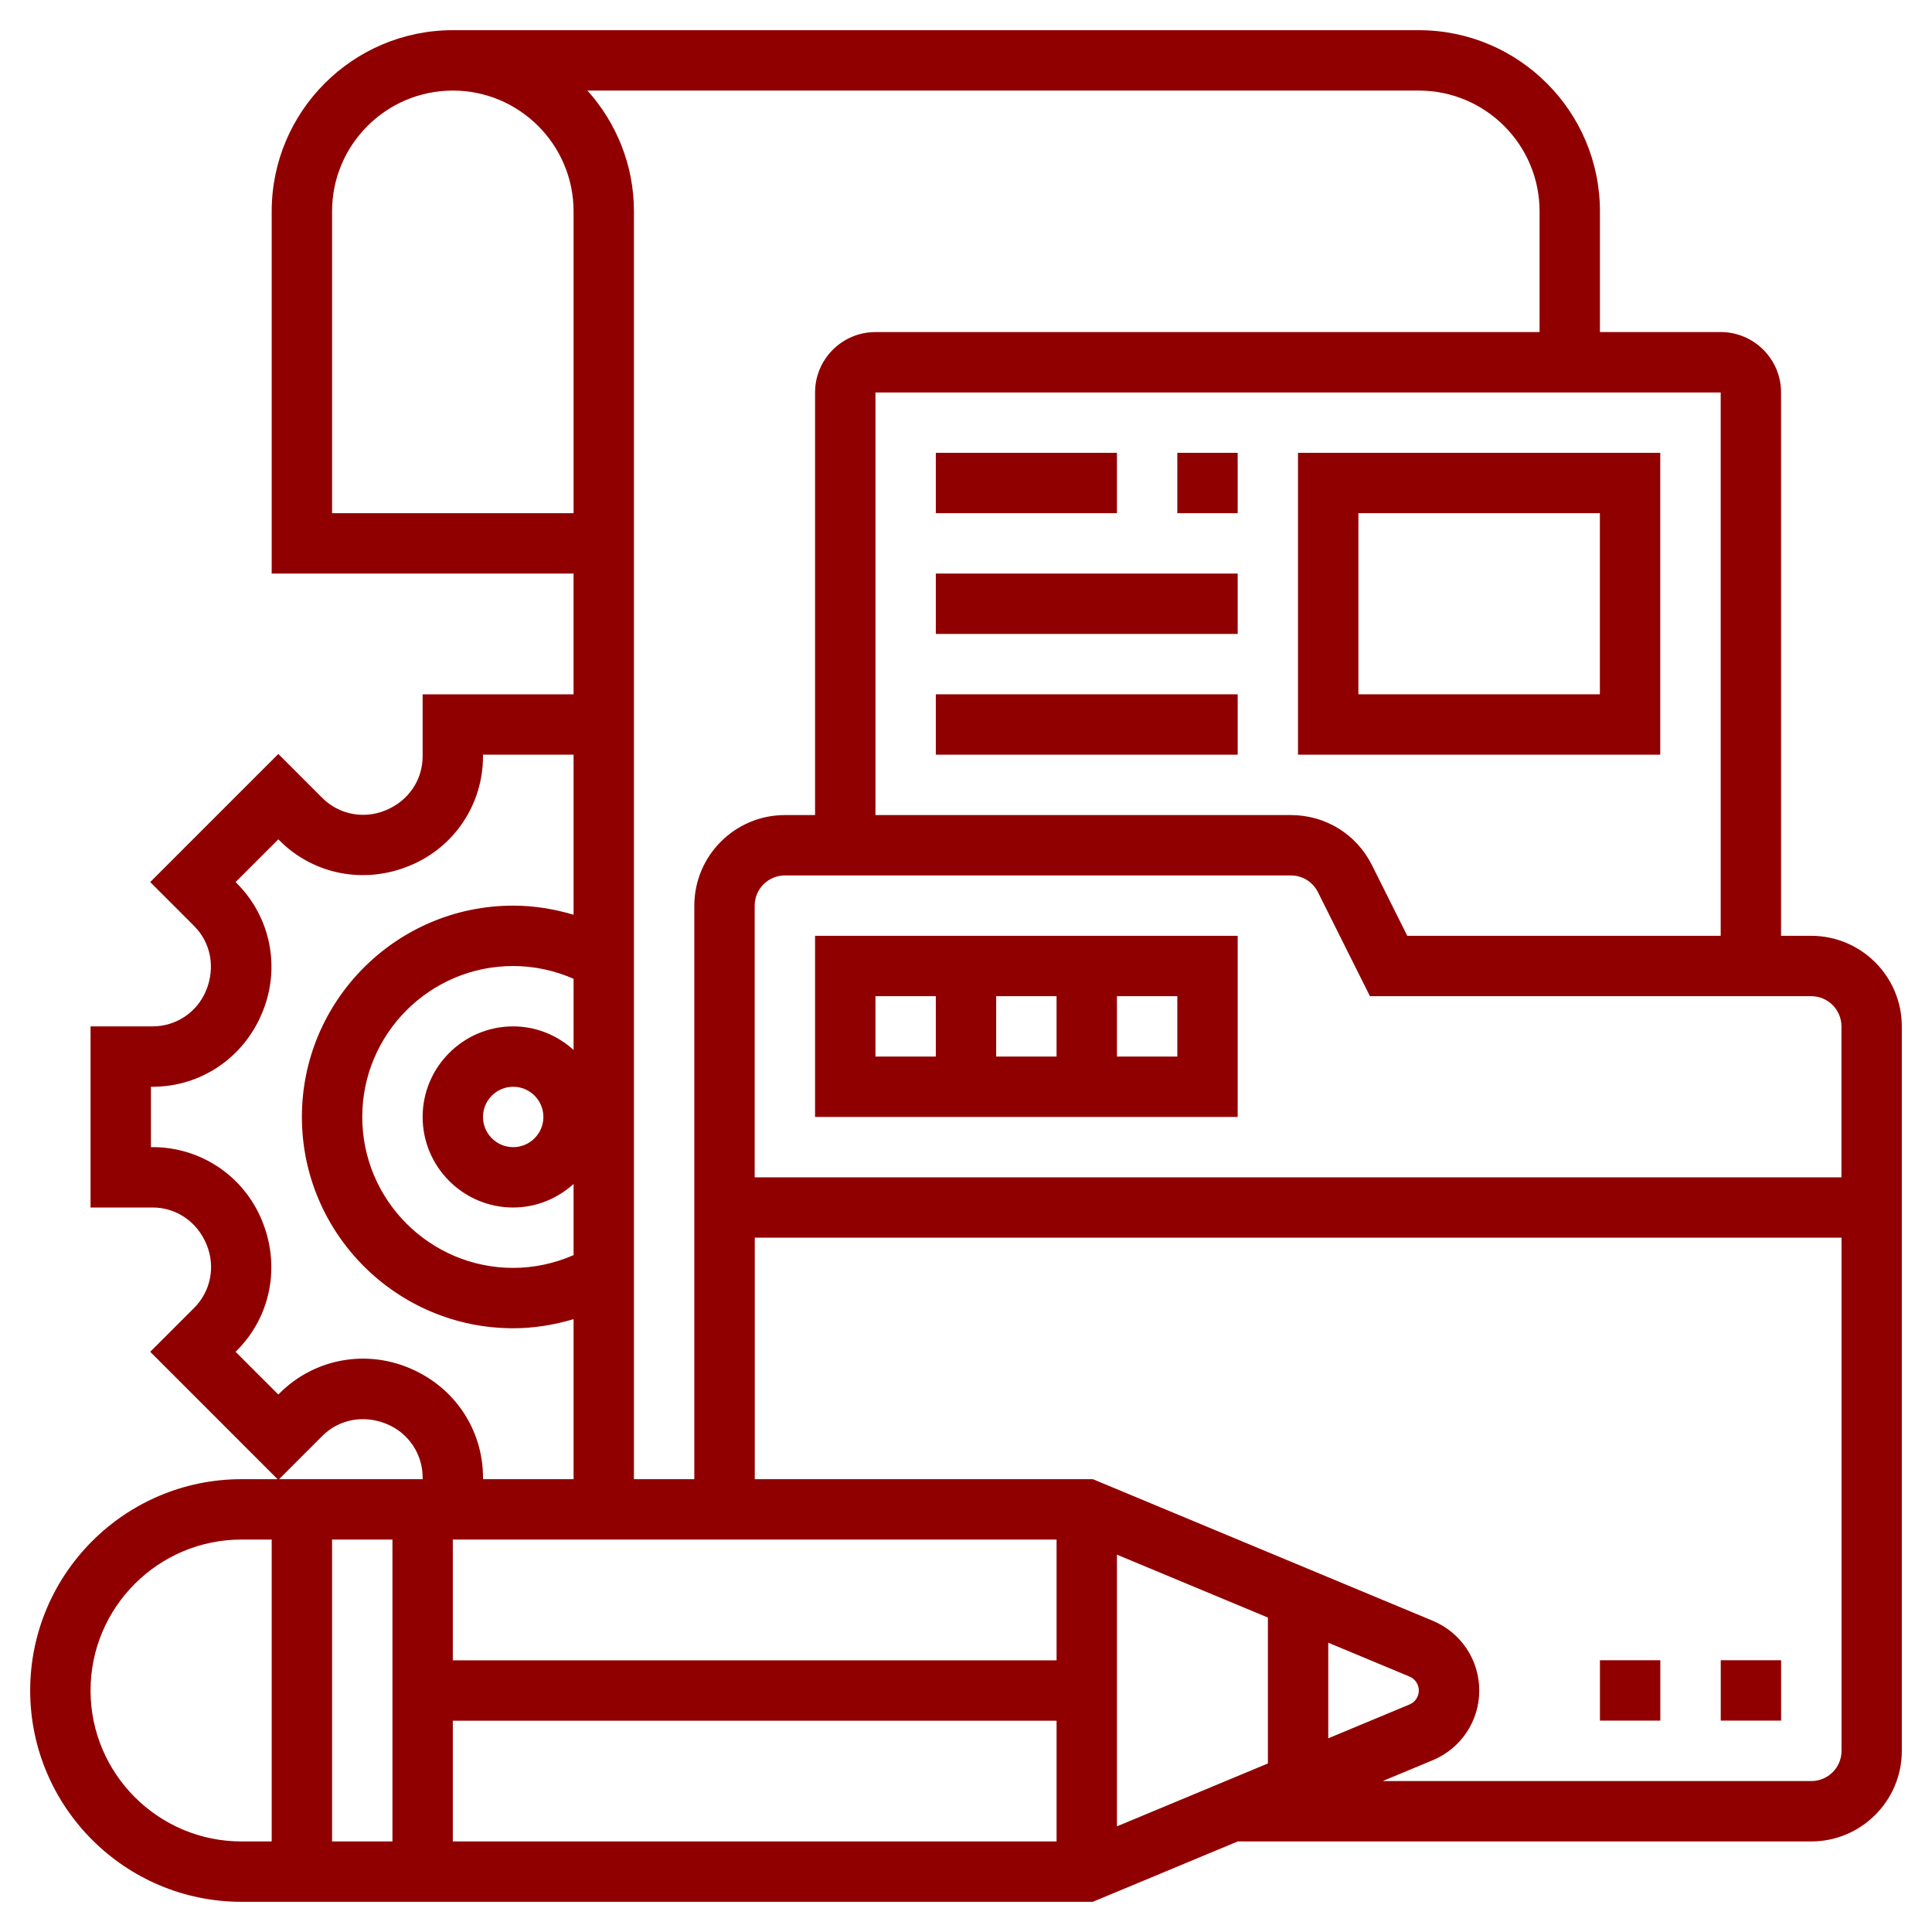 <svg width="125" height="125" viewBox="0 0 125 125" fill="none" xmlns="http://www.w3.org/2000/svg">
<path d="M103.516 107.417H107.422V111.323H103.516V107.417Z" fill="#910000"/>
<path d="M111.332 107.417H115.238V111.323H111.332V107.417Z" fill="#910000"/>
<path d="M117.188 60.547H115.234V25.391C115.234 23.236 113.482 21.484 111.328 21.484H103.516V13.672C103.516 7.209 98.26 1.953 91.797 1.953H29.297C22.834 1.953 17.578 7.209 17.578 13.672V37.109H37.109V44.922H27.344V48.935C27.344 50.455 26.438 51.812 24.957 52.424C23.541 53.016 21.93 52.703 20.851 51.625L18.008 48.781L9.719 57.07L12.563 59.914C13.639 60.99 13.951 62.602 13.33 64.096C12.748 65.498 11.393 66.406 9.873 66.406H5.859V78.125H9.873C11.393 78.125 12.75 79.033 13.361 80.512C13.953 81.93 13.639 83.541 12.563 84.619L9.719 87.461L17.959 95.703H15.625C8.086 95.703 1.953 101.838 1.953 109.375C1.953 116.912 8.086 123.047 15.625 123.047H70.703L80.078 119.141H117.188C120.418 119.141 123.047 116.512 123.047 113.281V66.406C123.047 63.176 120.418 60.547 117.188 60.547ZM119.141 66.406V76.172H48.828V58.594C48.828 57.517 49.705 56.641 50.781 56.641H83.523C84.267 56.641 84.937 57.055 85.269 57.721L88.636 64.453H117.188C118.264 64.453 119.141 65.328 119.141 66.406ZM91.194 108.473C91.561 108.625 91.797 108.981 91.797 109.375C91.797 109.77 91.561 110.125 91.196 110.278L85.938 112.469V106.283L91.194 108.473ZM82.032 114.096L72.266 118.164V100.586L82.032 104.655V114.096ZM25.391 99.61V119.141H21.485V99.61H25.391ZM29.297 111.329H68.36V119.141H29.297V111.329ZM68.36 107.422H29.297V99.61H68.36V107.422ZM37.11 67.931C36.071 66.993 34.709 66.407 33.203 66.407C29.973 66.407 27.344 69.036 27.344 72.267C27.344 75.497 29.973 78.126 33.203 78.126C34.709 78.126 36.071 77.538 37.11 76.603V81.206C35.883 81.743 34.555 82.032 33.203 82.032C27.819 82.032 23.438 77.651 23.438 72.266C23.438 66.882 27.819 62.501 33.203 62.501C34.555 62.501 35.883 62.79 37.11 63.327V67.931ZM35.157 72.267C35.157 73.345 34.28 74.22 33.203 74.22C32.127 74.22 31.25 73.345 31.25 72.267C31.25 71.188 32.127 70.313 33.203 70.313C34.28 70.313 35.157 71.188 35.157 72.267ZM111.329 60.548H91.051L88.764 55.973C87.766 53.975 85.757 52.735 83.524 52.735H56.642V25.392H111.329L111.329 60.548ZM99.61 13.673V21.485H56.641C54.487 21.485 52.735 23.237 52.735 25.392V52.735H50.782C47.551 52.735 44.922 55.364 44.922 58.595V95.704H41.016V13.673C41.016 10.669 39.871 7.936 38.008 5.86H91.798C96.106 5.86 99.61 9.364 99.61 13.673H99.61ZM21.485 33.204V13.673C21.485 9.364 24.989 5.86 29.297 5.86C33.606 5.86 37.11 9.364 37.11 13.673V33.204H21.485ZM16.94 78.946C15.754 76.075 12.981 74.219 9.873 74.219H9.766V70.313H9.873C12.981 70.313 15.754 68.457 16.965 65.524C18.169 62.639 17.526 59.354 15.325 57.153L15.242 57.071L18.008 54.305L18.09 54.387C20.292 56.589 23.577 57.233 26.524 56.003C29.395 54.819 31.25 52.043 31.25 48.936V48.828H37.11V59.184C35.846 58.807 34.534 58.594 33.203 58.594C25.665 58.594 19.532 64.729 19.532 72.266C19.532 79.803 25.665 85.938 33.203 85.938C34.534 85.938 35.846 85.725 37.11 85.348V95.704H31.25V95.596C31.25 92.489 29.395 89.715 26.461 88.502C23.573 87.299 20.287 87.943 18.088 90.145L18.008 90.227L15.242 87.461L15.325 87.379C17.524 85.178 18.169 81.893 16.94 78.946ZM20.852 92.906C21.926 91.828 23.536 91.514 25.032 92.137C26.436 92.721 27.344 94.076 27.344 95.596V95.703H18.055L20.852 92.906ZM5.859 109.375C5.859 103.99 10.24 99.609 15.625 99.609H17.578V119.141H15.625C10.24 119.141 5.859 114.76 5.859 109.375ZM117.193 115.234H89.46L92.707 113.882C94.529 113.119 95.708 111.352 95.708 109.375C95.708 107.398 94.529 105.631 92.705 104.867L70.709 95.703H48.834V80.078H119.146V113.281C119.146 114.359 118.269 115.234 117.193 115.234H117.193Z" fill="#910000"/>
<path d="M52.734 72.266H80.078V60.547H52.734V72.266ZM64.453 68.359V64.453H68.359V68.359H64.453ZM76.172 68.359H72.266V64.453H76.172V68.359ZM56.641 64.453H60.547V68.359H56.641V64.453Z" fill="#910000"/>
<path d="M107.418 29.297H83.981V48.828H107.418V29.297ZM103.512 44.922H87.887V33.203H103.512V44.922Z" fill="#910000"/>
<path d="M60.547 29.297H72.266V33.203H60.547V29.297Z" fill="#910000"/>
<path d="M60.547 37.109H80.078V41.016H60.547V37.109Z" fill="#910000"/>
<path d="M76.172 29.297H80.078V33.203H76.172V29.297Z" fill="#910000"/>
<path d="M60.547 44.922H80.078V48.828H60.547V44.922Z" fill="#910000"/>
</svg>
